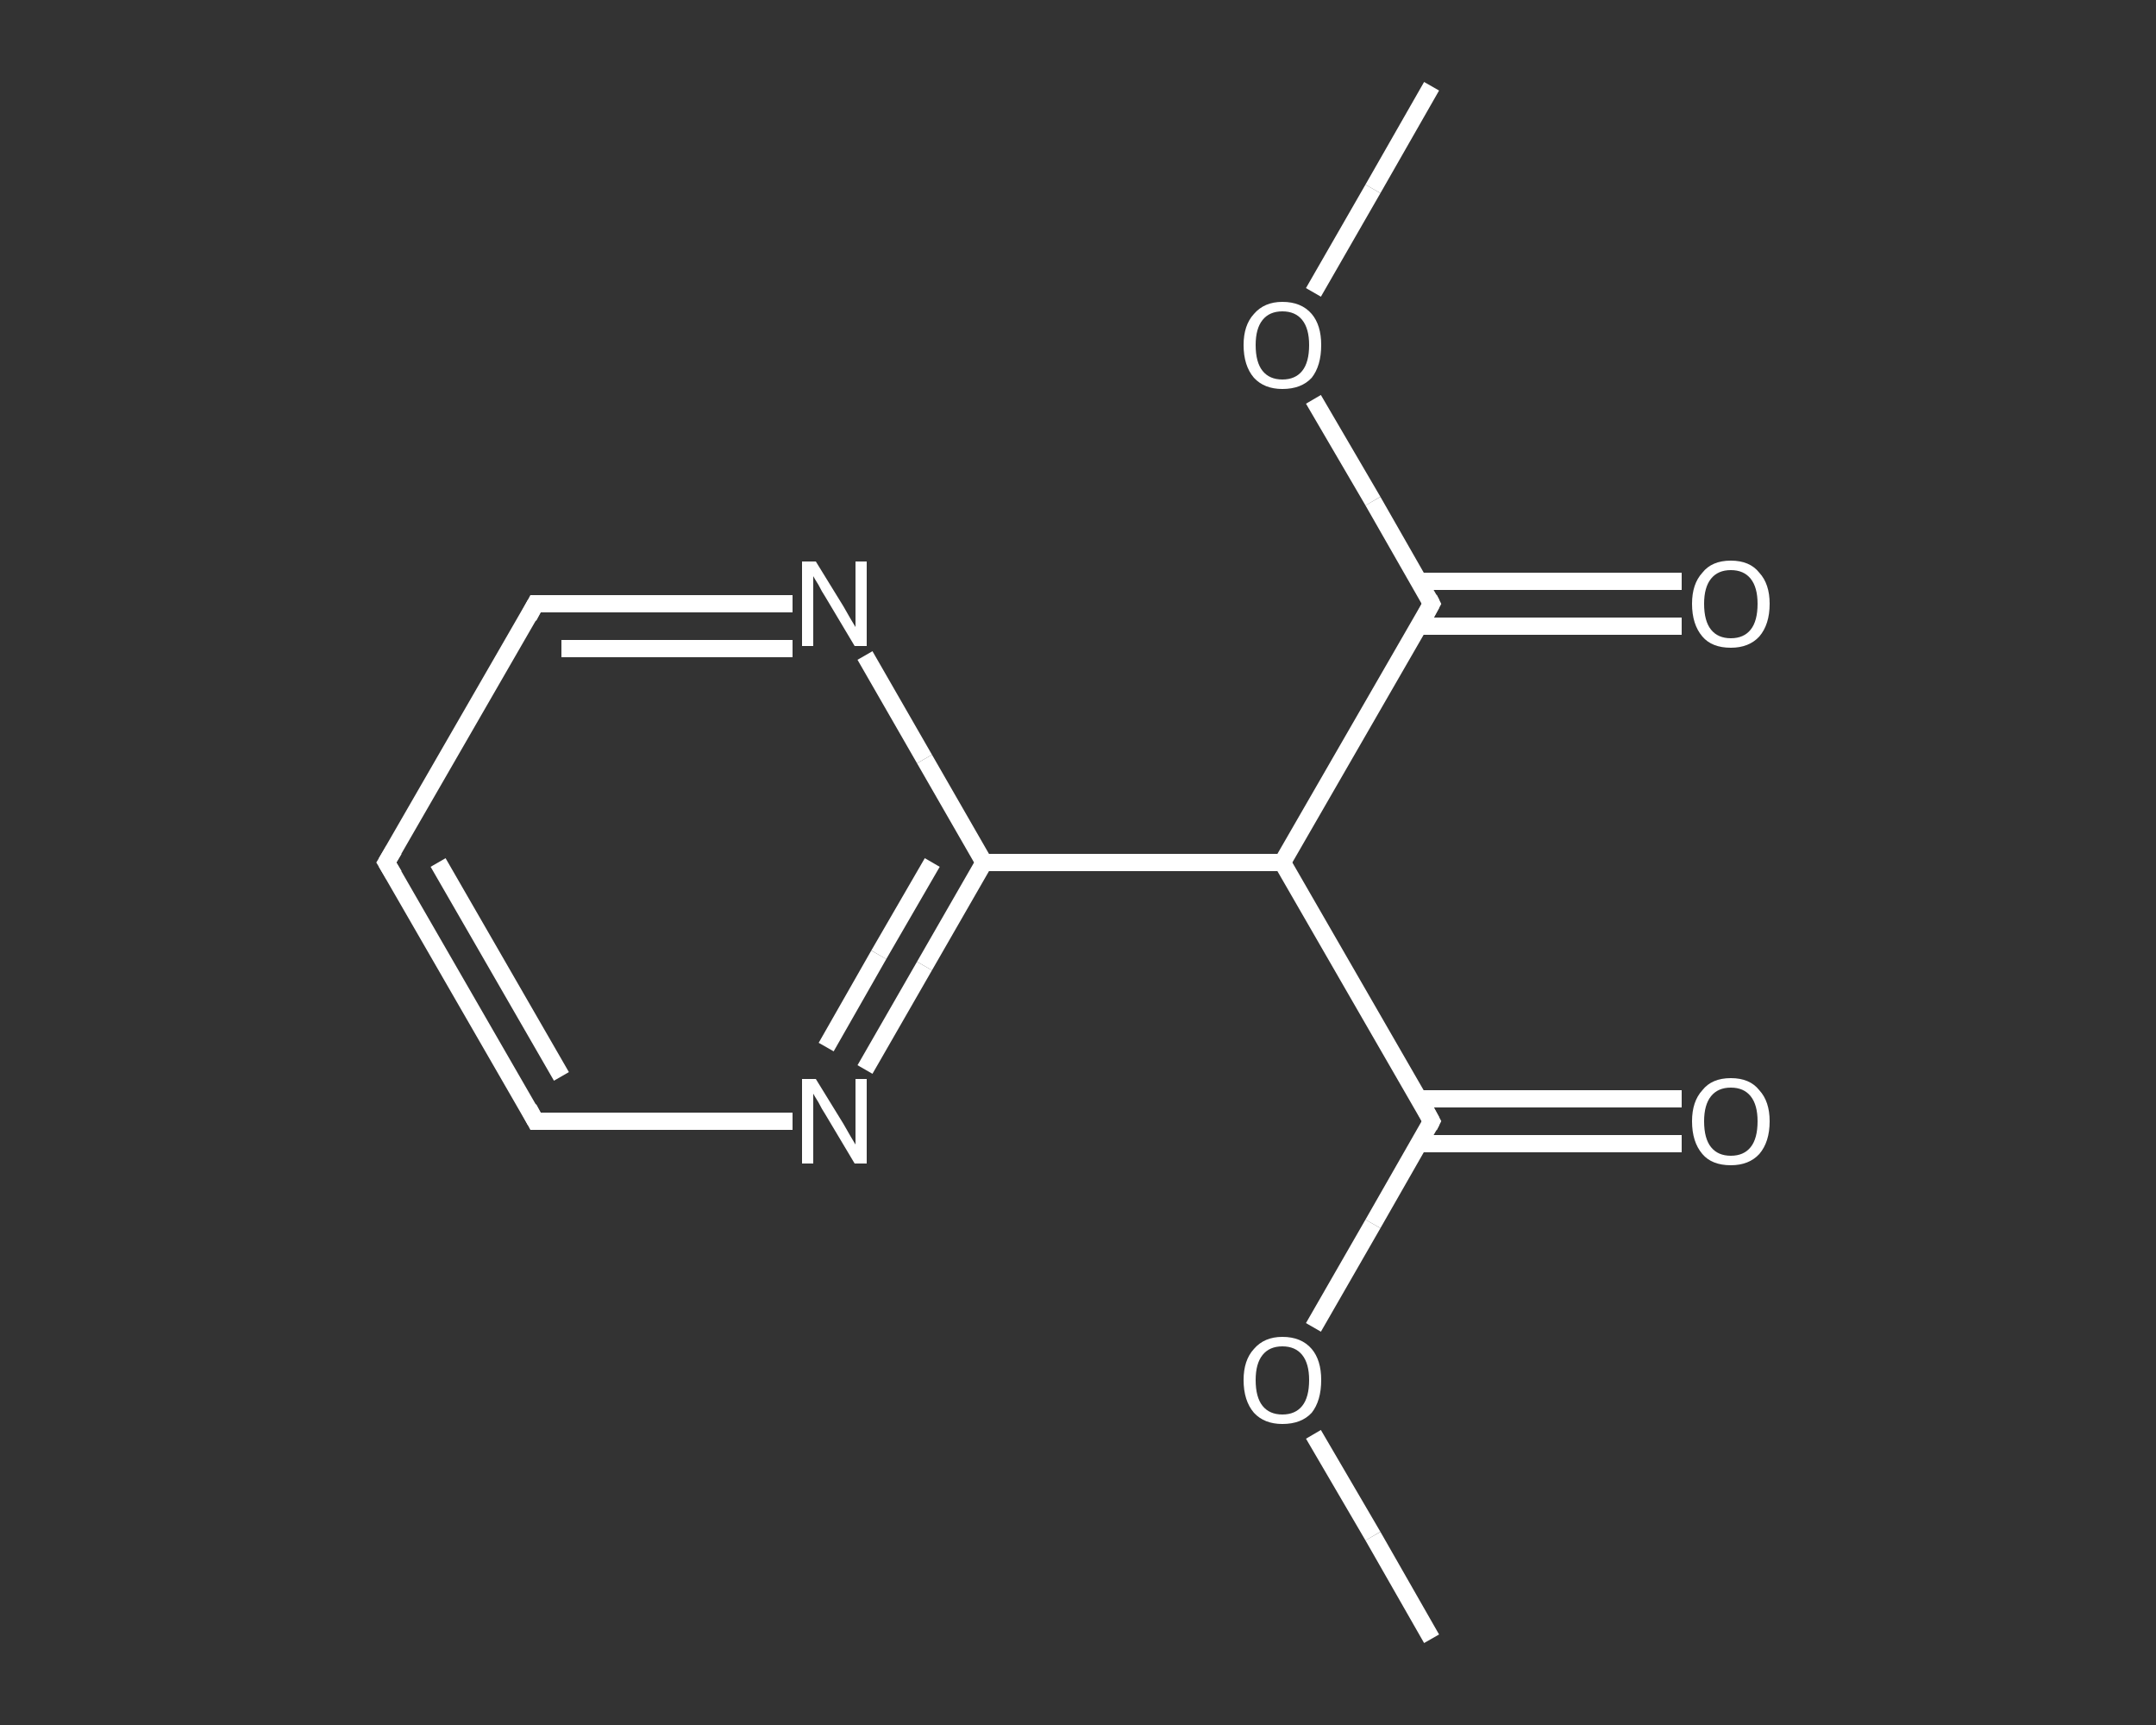 <?xml version='1.0' encoding='iso-8859-1'?>
<svg version='1.1' baseProfile='full'
              xmlns='http://www.w3.org/2000/svg'
                      xmlns:rdkit='http://www.rdkit.org/xml'
                      xmlns:xlink='http://www.w3.org/1999/xlink'
                  xml:space='preserve'
width='250px' height='200px' viewBox='0 0 250 200'>
<rect x="0" y="0" width="250" height="200" fill="#333333" stroke="none"/>
<!-- END OF HEADER -->
<rect style='opacity:1.0;fill:transparent;stroke:none' width='250.0' height='200.0' x='0.0' y='0.0'> </rect>
<path class='bond-0 atom-0 atom-1' d='M 166.0,190.0 L 159.2,178.1' style='fill:none;fill-rule:evenodd;stroke:#FFFFFF;stroke-width:2.0px;stroke-linecap:butt;stroke-linejoin:miter;stroke-opacity:1' />
<path class='bond-0 atom-0 atom-1' d='M 159.2,178.1 L 152.3,166.3' style='fill:none;fill-rule:evenodd;stroke:#FFFFFF;stroke-width:2.0px;stroke-linecap:butt;stroke-linejoin:miter;stroke-opacity:1' />
<path class='bond-1 atom-1 atom-2' d='M 152.3,153.9 L 159.2,141.9' style='fill:none;fill-rule:evenodd;stroke:#FFFFFF;stroke-width:2.0px;stroke-linecap:butt;stroke-linejoin:miter;stroke-opacity:1' />
<path class='bond-1 atom-1 atom-2' d='M 159.2,141.9 L 166.0,130.0' style='fill:none;fill-rule:evenodd;stroke:#FFFFFF;stroke-width:2.0px;stroke-linecap:butt;stroke-linejoin:miter;stroke-opacity:1' />
<path class='bond-2 atom-2 atom-3' d='M 164.5,132.6 L 179.8,132.6' style='fill:none;fill-rule:evenodd;stroke:#FFFFFF;stroke-width:2.0px;stroke-linecap:butt;stroke-linejoin:miter;stroke-opacity:1' />
<path class='bond-2 atom-2 atom-3' d='M 179.8,132.6 L 195.0,132.6' style='fill:none;fill-rule:evenodd;stroke:#FFFFFF;stroke-width:2.0px;stroke-linecap:butt;stroke-linejoin:miter;stroke-opacity:1' />
<path class='bond-2 atom-2 atom-3' d='M 164.5,127.4 L 179.8,127.4' style='fill:none;fill-rule:evenodd;stroke:#FFFFFF;stroke-width:2.0px;stroke-linecap:butt;stroke-linejoin:miter;stroke-opacity:1' />
<path class='bond-2 atom-2 atom-3' d='M 179.8,127.4 L 195.0,127.4' style='fill:none;fill-rule:evenodd;stroke:#FFFFFF;stroke-width:2.0px;stroke-linecap:butt;stroke-linejoin:miter;stroke-opacity:1' />
<path class='bond-3 atom-2 atom-4' d='M 166.0,130.0 L 148.7,100.0' style='fill:none;fill-rule:evenodd;stroke:#FFFFFF;stroke-width:2.0px;stroke-linecap:butt;stroke-linejoin:miter;stroke-opacity:1' />
<path class='bond-4 atom-4 atom-5' d='M 148.7,100.0 L 166.0,70.0' style='fill:none;fill-rule:evenodd;stroke:#FFFFFF;stroke-width:2.0px;stroke-linecap:butt;stroke-linejoin:miter;stroke-opacity:1' />
<path class='bond-5 atom-5 atom-6' d='M 164.5,72.6 L 179.8,72.6' style='fill:none;fill-rule:evenodd;stroke:#FFFFFF;stroke-width:2.0px;stroke-linecap:butt;stroke-linejoin:miter;stroke-opacity:1' />
<path class='bond-5 atom-5 atom-6' d='M 179.8,72.6 L 195.0,72.6' style='fill:none;fill-rule:evenodd;stroke:#FFFFFF;stroke-width:2.0px;stroke-linecap:butt;stroke-linejoin:miter;stroke-opacity:1' />
<path class='bond-5 atom-5 atom-6' d='M 164.5,67.4 L 179.8,67.4' style='fill:none;fill-rule:evenodd;stroke:#FFFFFF;stroke-width:2.0px;stroke-linecap:butt;stroke-linejoin:miter;stroke-opacity:1' />
<path class='bond-5 atom-5 atom-6' d='M 179.8,67.4 L 195.0,67.4' style='fill:none;fill-rule:evenodd;stroke:#FFFFFF;stroke-width:2.0px;stroke-linecap:butt;stroke-linejoin:miter;stroke-opacity:1' />
<path class='bond-6 atom-5 atom-7' d='M 166.0,70.0 L 159.2,58.1' style='fill:none;fill-rule:evenodd;stroke:#FFFFFF;stroke-width:2.0px;stroke-linecap:butt;stroke-linejoin:miter;stroke-opacity:1' />
<path class='bond-6 atom-5 atom-7' d='M 159.2,58.1 L 152.3,46.3' style='fill:none;fill-rule:evenodd;stroke:#FFFFFF;stroke-width:2.0px;stroke-linecap:butt;stroke-linejoin:miter;stroke-opacity:1' />
<path class='bond-7 atom-7 atom-8' d='M 152.3,33.9 L 159.2,21.9' style='fill:none;fill-rule:evenodd;stroke:#FFFFFF;stroke-width:2.0px;stroke-linecap:butt;stroke-linejoin:miter;stroke-opacity:1' />
<path class='bond-7 atom-7 atom-8' d='M 159.2,21.9 L 166.0,10.0' style='fill:none;fill-rule:evenodd;stroke:#FFFFFF;stroke-width:2.0px;stroke-linecap:butt;stroke-linejoin:miter;stroke-opacity:1' />
<path class='bond-8 atom-4 atom-9' d='M 148.7,100.0 L 114.1,100.0' style='fill:none;fill-rule:evenodd;stroke:#FFFFFF;stroke-width:2.0px;stroke-linecap:butt;stroke-linejoin:miter;stroke-opacity:1' />
<path class='bond-9 atom-9 atom-10' d='M 114.1,100.0 L 107.2,112.0' style='fill:none;fill-rule:evenodd;stroke:#FFFFFF;stroke-width:2.0px;stroke-linecap:butt;stroke-linejoin:miter;stroke-opacity:1' />
<path class='bond-9 atom-9 atom-10' d='M 107.2,112.0 L 100.3,124.0' style='fill:none;fill-rule:evenodd;stroke:#FFFFFF;stroke-width:2.0px;stroke-linecap:butt;stroke-linejoin:miter;stroke-opacity:1' />
<path class='bond-9 atom-9 atom-10' d='M 108.1,100.0 L 101.9,110.7' style='fill:none;fill-rule:evenodd;stroke:#FFFFFF;stroke-width:2.0px;stroke-linecap:butt;stroke-linejoin:miter;stroke-opacity:1' />
<path class='bond-9 atom-9 atom-10' d='M 101.9,110.7 L 95.8,121.4' style='fill:none;fill-rule:evenodd;stroke:#FFFFFF;stroke-width:2.0px;stroke-linecap:butt;stroke-linejoin:miter;stroke-opacity:1' />
<path class='bond-10 atom-10 atom-11' d='M 91.9,130.0 L 77.0,130.0' style='fill:none;fill-rule:evenodd;stroke:#FFFFFF;stroke-width:2.0px;stroke-linecap:butt;stroke-linejoin:miter;stroke-opacity:1' />
<path class='bond-10 atom-10 atom-11' d='M 77.0,130.0 L 62.1,130.0' style='fill:none;fill-rule:evenodd;stroke:#FFFFFF;stroke-width:2.0px;stroke-linecap:butt;stroke-linejoin:miter;stroke-opacity:1' />
<path class='bond-11 atom-11 atom-12' d='M 62.1,130.0 L 44.8,100.0' style='fill:none;fill-rule:evenodd;stroke:#FFFFFF;stroke-width:2.0px;stroke-linecap:butt;stroke-linejoin:miter;stroke-opacity:1' />
<path class='bond-11 atom-11 atom-12' d='M 65.1,124.8 L 50.8,100.0' style='fill:none;fill-rule:evenodd;stroke:#FFFFFF;stroke-width:2.0px;stroke-linecap:butt;stroke-linejoin:miter;stroke-opacity:1' />
<path class='bond-12 atom-12 atom-13' d='M 44.8,100.0 L 62.1,70.0' style='fill:none;fill-rule:evenodd;stroke:#FFFFFF;stroke-width:2.0px;stroke-linecap:butt;stroke-linejoin:miter;stroke-opacity:1' />
<path class='bond-13 atom-13 atom-14' d='M 62.1,70.0 L 77.0,70.0' style='fill:none;fill-rule:evenodd;stroke:#FFFFFF;stroke-width:2.0px;stroke-linecap:butt;stroke-linejoin:miter;stroke-opacity:1' />
<path class='bond-13 atom-13 atom-14' d='M 77.0,70.0 L 91.9,70.0' style='fill:none;fill-rule:evenodd;stroke:#FFFFFF;stroke-width:2.0px;stroke-linecap:butt;stroke-linejoin:miter;stroke-opacity:1' />
<path class='bond-13 atom-13 atom-14' d='M 65.1,75.2 L 78.5,75.2' style='fill:none;fill-rule:evenodd;stroke:#FFFFFF;stroke-width:2.0px;stroke-linecap:butt;stroke-linejoin:miter;stroke-opacity:1' />
<path class='bond-13 atom-13 atom-14' d='M 78.5,75.2 L 91.9,75.2' style='fill:none;fill-rule:evenodd;stroke:#FFFFFF;stroke-width:2.0px;stroke-linecap:butt;stroke-linejoin:miter;stroke-opacity:1' />
<path class='bond-14 atom-14 atom-9' d='M 100.3,76.0 L 107.2,88.0' style='fill:none;fill-rule:evenodd;stroke:#FFFFFF;stroke-width:2.0px;stroke-linecap:butt;stroke-linejoin:miter;stroke-opacity:1' />
<path class='bond-14 atom-14 atom-9' d='M 107.2,88.0 L 114.1,100.0' style='fill:none;fill-rule:evenodd;stroke:#FFFFFF;stroke-width:2.0px;stroke-linecap:butt;stroke-linejoin:miter;stroke-opacity:1' />
<path d='M 165.7,130.6 L 166.0,130.0 L 165.2,128.5' style='fill:none;stroke:#FFFFFF;stroke-width:2.0px;stroke-linecap:butt;stroke-linejoin:miter;stroke-opacity:1;' />
<path d='M 165.2,71.5 L 166.0,70.0 L 165.7,69.4' style='fill:none;stroke:#FFFFFF;stroke-width:2.0px;stroke-linecap:butt;stroke-linejoin:miter;stroke-opacity:1;' />
<path d='M 62.9,130.0 L 62.1,130.0 L 61.3,128.5' style='fill:none;stroke:#FFFFFF;stroke-width:2.0px;stroke-linecap:butt;stroke-linejoin:miter;stroke-opacity:1;' />
<path d='M 45.7,101.5 L 44.8,100.0 L 45.7,98.5' style='fill:none;stroke:#FFFFFF;stroke-width:2.0px;stroke-linecap:butt;stroke-linejoin:miter;stroke-opacity:1;' />
<path d='M 61.3,71.5 L 62.1,70.0 L 62.9,70.0' style='fill:none;stroke:#FFFFFF;stroke-width:2.0px;stroke-linecap:butt;stroke-linejoin:miter;stroke-opacity:1;' />
<path class='atom-1' d='M 144.2 160.0
Q 144.2 157.7, 145.4 156.4
Q 146.6 155.0, 148.7 155.0
Q 150.9 155.0, 152.1 156.4
Q 153.2 157.7, 153.2 160.0
Q 153.2 162.4, 152.1 163.8
Q 150.9 165.1, 148.7 165.1
Q 146.6 165.1, 145.4 163.8
Q 144.2 162.4, 144.2 160.0
M 148.7 164.0
Q 150.2 164.0, 151.0 163.0
Q 151.8 162.0, 151.8 160.0
Q 151.8 158.1, 151.0 157.1
Q 150.2 156.1, 148.7 156.1
Q 147.2 156.1, 146.4 157.1
Q 145.6 158.1, 145.6 160.0
Q 145.6 162.0, 146.4 163.0
Q 147.2 164.0, 148.7 164.0
' fill='#FFFFFF'/>
<path class='atom-3' d='M 196.2 130.0
Q 196.2 127.7, 197.4 126.4
Q 198.5 125.0, 200.7 125.0
Q 202.9 125.0, 204.0 126.4
Q 205.2 127.7, 205.2 130.0
Q 205.2 132.4, 204.0 133.8
Q 202.8 135.1, 200.7 135.1
Q 198.5 135.1, 197.4 133.8
Q 196.2 132.4, 196.2 130.0
M 200.7 134.0
Q 202.2 134.0, 203.0 133.0
Q 203.8 132.0, 203.8 130.0
Q 203.8 128.1, 203.0 127.1
Q 202.2 126.1, 200.7 126.1
Q 199.2 126.1, 198.4 127.1
Q 197.6 128.1, 197.6 130.0
Q 197.6 132.0, 198.4 133.0
Q 199.2 134.0, 200.7 134.0
' fill='#FFFFFF'/>
<path class='atom-6' d='M 196.2 70.0
Q 196.2 67.7, 197.4 66.4
Q 198.5 65.0, 200.7 65.0
Q 202.9 65.0, 204.0 66.4
Q 205.2 67.7, 205.2 70.0
Q 205.2 72.4, 204.0 73.8
Q 202.8 75.1, 200.7 75.1
Q 198.5 75.1, 197.4 73.8
Q 196.2 72.4, 196.2 70.0
M 200.7 74.0
Q 202.2 74.0, 203.0 73.0
Q 203.8 72.0, 203.8 70.0
Q 203.8 68.1, 203.0 67.1
Q 202.2 66.1, 200.7 66.1
Q 199.2 66.1, 198.4 67.1
Q 197.6 68.1, 197.6 70.0
Q 197.6 72.0, 198.4 73.0
Q 199.2 74.0, 200.7 74.0
' fill='#FFFFFF'/>
<path class='atom-7' d='M 144.2 40.0
Q 144.2 37.7, 145.4 36.4
Q 146.6 35.0, 148.7 35.0
Q 150.9 35.0, 152.1 36.4
Q 153.2 37.7, 153.2 40.0
Q 153.2 42.4, 152.1 43.8
Q 150.9 45.1, 148.7 45.1
Q 146.6 45.1, 145.4 43.8
Q 144.2 42.4, 144.2 40.0
M 148.7 44.0
Q 150.2 44.0, 151.0 43.0
Q 151.8 42.0, 151.8 40.0
Q 151.8 38.1, 151.0 37.1
Q 150.2 36.1, 148.7 36.1
Q 147.2 36.1, 146.4 37.1
Q 145.6 38.1, 145.6 40.0
Q 145.6 42.0, 146.4 43.0
Q 147.2 44.0, 148.7 44.0
' fill='#FFFFFF'/>
<path class='atom-10' d='M 94.6 125.1
L 97.8 130.3
Q 98.1 130.8, 98.6 131.7
Q 99.2 132.7, 99.2 132.7
L 99.2 125.1
L 100.5 125.1
L 100.5 134.9
L 99.1 134.9
L 95.7 129.2
Q 95.3 128.6, 94.9 127.8
Q 94.4 127.0, 94.3 126.8
L 94.3 134.9
L 93.0 134.9
L 93.0 125.1
L 94.6 125.1
' fill='#FFFFFF'/>
<path class='atom-14' d='M 94.6 65.1
L 97.8 70.3
Q 98.1 70.8, 98.6 71.7
Q 99.2 72.7, 99.2 72.7
L 99.2 65.1
L 100.5 65.1
L 100.5 74.9
L 99.1 74.9
L 95.7 69.2
Q 95.3 68.6, 94.9 67.8
Q 94.4 67.0, 94.3 66.8
L 94.3 74.9
L 93.0 74.9
L 93.0 65.1
L 94.6 65.1
' fill='#FFFFFF'/>
</svg>

